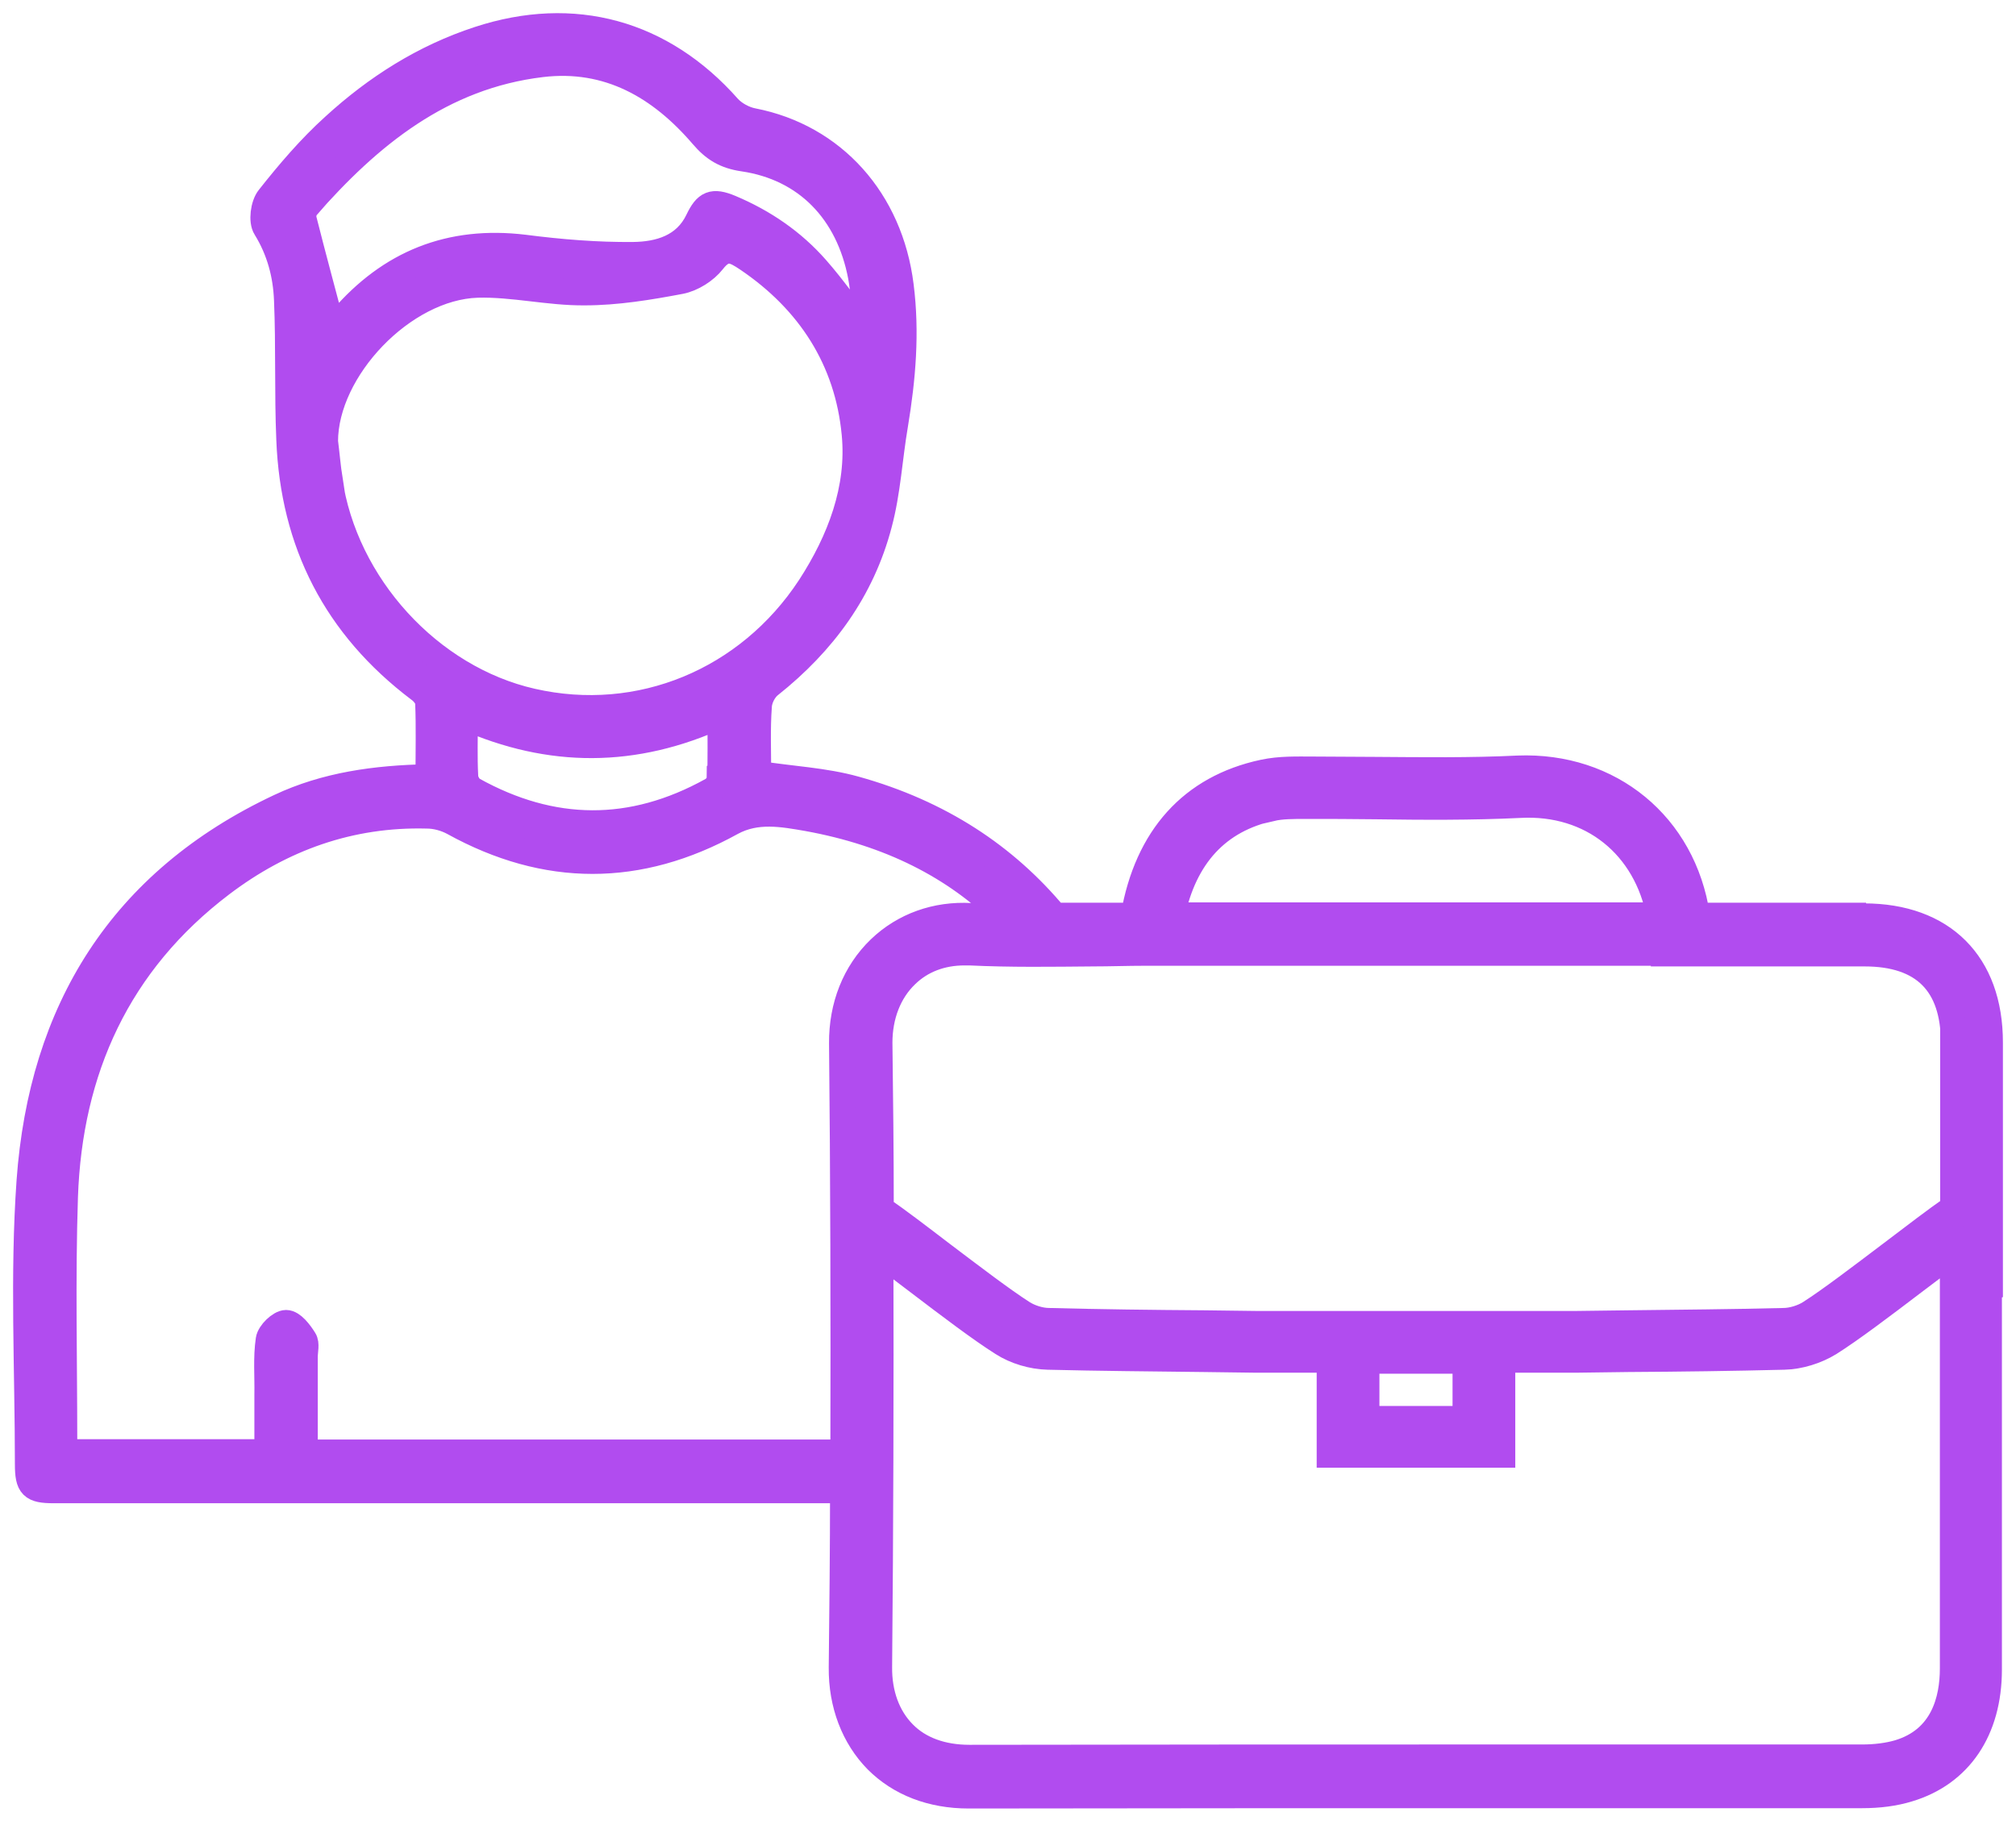 <svg width="77" height="70" viewBox="0 0 77 70" fill="none" xmlns="http://www.w3.org/2000/svg">
<path d="M76 49.175C76 46.053 76 42.932 76 39.811C76 36.804 74.198 35.003 71.192 35.003H70.773V34.977H64.81C64.29 31.526 61.498 29.217 57.971 29.357C56.17 29.446 54.317 29.42 52.528 29.408C51.742 29.408 50.955 29.395 50.156 29.395C49.534 29.395 48.9 29.37 48.253 29.509C45.525 30.093 43.825 31.983 43.305 34.977H40.285C38.395 32.706 35.895 31.044 32.66 30.144C31.48 29.814 30.237 29.763 28.955 29.56C28.955 28.723 28.917 27.847 28.981 26.972C28.993 26.693 29.171 26.337 29.399 26.16C31.442 24.536 32.914 22.531 33.574 20.006C33.903 18.776 33.967 17.482 34.182 16.226C34.474 14.462 34.627 12.711 34.398 10.91C33.992 7.649 31.823 5.226 28.752 4.629C28.422 4.566 28.042 4.363 27.813 4.109C25.289 1.254 21.914 0.316 18.285 1.508C16.192 2.193 14.377 3.348 12.766 4.82C11.853 5.644 11.041 6.596 10.28 7.56C10.064 7.827 9.988 8.448 10.153 8.702C10.685 9.565 10.927 10.491 10.965 11.455C11.041 13.231 10.977 15.008 11.053 16.784C11.206 20.742 12.842 23.927 16.014 26.325C16.179 26.439 16.357 26.667 16.357 26.845C16.395 27.758 16.369 28.684 16.369 29.687C14.339 29.725 12.436 29.991 10.685 30.816C4.634 33.658 1.601 38.606 1.132 45.102C0.878 48.693 1.069 52.308 1.069 55.924C1.069 56.762 1.221 56.914 2.058 56.914C12.107 56.914 22.155 56.914 32.203 56.914C32.203 59.16 32.178 61.405 32.153 63.689C32.14 65.085 32.622 66.341 33.497 67.229C34.373 68.104 35.578 68.573 36.999 68.573H37.012C44.002 68.561 50.993 68.561 57.997 68.561C62.374 68.561 66.738 68.561 71.115 68.561C71.762 68.561 72.359 68.485 72.892 68.32C74.833 67.736 75.962 66.087 75.962 63.765C75.962 61.253 75.962 58.741 75.962 56.229V53.108V49.187L76 49.175ZM74.604 39.811C74.604 41.917 74.604 44.023 74.604 46.13C73.945 46.586 73.12 47.221 72.232 47.893C71.09 48.756 69.91 49.657 69.136 50.151C68.857 50.329 68.451 50.456 68.121 50.456C66.142 50.507 64.163 50.52 62.196 50.545L60.217 50.57C59.874 50.57 48.316 50.57 47.974 50.57L45.994 50.545C44.015 50.532 42.036 50.507 40.069 50.456C39.727 50.456 39.334 50.329 39.054 50.151C38.281 49.657 37.101 48.756 35.959 47.893C35.096 47.233 34.284 46.612 33.637 46.168C33.637 44.023 33.612 41.905 33.586 39.824C33.586 38.796 33.941 37.87 34.601 37.236C35.185 36.665 35.959 36.373 36.834 36.373C36.898 36.373 36.974 36.373 37.037 36.373C38.61 36.449 40.196 36.424 41.731 36.411C42.391 36.411 43.064 36.386 43.723 36.386H43.8H63.554V36.411H71.217C73.475 36.411 74.63 37.566 74.63 39.824L74.604 39.811ZM52.199 51.966C52.807 51.966 53.455 51.966 54.089 51.966C54.723 51.966 55.37 51.966 55.979 51.966V54.199H52.186V51.966H52.199ZM48.557 30.867C48.938 30.778 49.369 30.778 49.851 30.778C50.739 30.778 51.64 30.778 52.528 30.791C54.343 30.816 56.208 30.829 58.047 30.74C60.801 30.588 62.894 32.313 63.389 34.965H44.751C45.221 32.694 46.502 31.298 48.57 30.854L48.557 30.867ZM11.675 7.928C14.098 5.162 16.864 2.904 20.683 2.447C23.233 2.143 25.225 3.297 26.837 5.175C27.268 5.682 27.699 5.949 28.397 6.05C30.808 6.406 32.419 8.08 32.888 10.554C33.003 11.176 33.028 11.81 33.079 12.432C33.079 12.508 33.053 12.584 33.041 12.66C32.406 11.836 31.835 11.011 31.176 10.262C30.275 9.235 29.158 8.474 27.89 7.941C27.217 7.662 26.976 7.776 26.672 8.41C26.177 9.451 25.174 9.73 24.185 9.742C22.802 9.755 21.406 9.641 20.023 9.463C17.194 9.121 14.898 10.047 13.058 12.191C12.918 12.356 12.766 12.521 12.703 12.597C12.335 11.201 11.954 9.806 11.599 8.397C11.561 8.258 11.599 8.03 11.688 7.928H11.675ZM12.589 18.332C12.512 17.837 12.474 17.355 12.411 16.86C12.411 14.107 15.393 10.96 18.235 10.871C19.592 10.833 20.962 11.176 22.332 11.163C23.55 11.163 24.781 10.96 25.986 10.732C26.443 10.643 26.938 10.326 27.217 9.971C27.699 9.349 28.055 9.552 28.549 9.882C30.934 11.493 32.381 13.752 32.647 16.568C32.85 18.662 32.089 20.653 30.934 22.43C28.575 26.02 24.426 27.733 20.315 26.794C16.407 25.906 13.16 22.354 12.576 18.319L12.589 18.332ZM27.496 29.75C27.496 29.902 27.331 30.118 27.179 30.194C24.134 31.882 21.089 31.856 18.057 30.169C17.905 30.08 17.765 29.826 17.765 29.649C17.727 28.926 17.752 28.202 17.752 27.378C21.013 28.824 24.236 28.824 27.522 27.314C27.522 28.19 27.534 28.976 27.509 29.75H27.496ZM11.637 55.455C11.637 54.237 11.637 53.032 11.637 51.826C11.637 51.598 11.713 51.319 11.612 51.166C11.447 50.9 11.168 50.532 10.927 50.532C10.698 50.532 10.305 50.913 10.267 51.166C10.165 51.852 10.229 52.562 10.216 53.26C10.216 53.983 10.216 54.706 10.216 55.468H2.515C2.502 55.353 2.451 55.201 2.451 55.062C2.451 51.953 2.375 48.832 2.477 45.724C2.642 40.852 4.507 36.754 8.453 33.76C10.762 32.009 13.375 31.07 16.306 31.146C16.649 31.146 17.017 31.247 17.321 31.412C20.861 33.366 24.401 33.366 27.94 31.412C28.892 30.892 29.894 31.082 30.846 31.247C33.992 31.818 36.479 33.087 38.395 34.99H37.405C37.304 34.99 37.189 34.99 37.088 34.99C35.756 34.914 34.525 35.358 33.612 36.233C32.66 37.147 32.153 38.428 32.165 39.849C32.216 44.899 32.229 50.139 32.216 55.48H11.637V55.455ZM74.592 56.203C74.592 58.715 74.592 61.228 74.592 63.727C74.592 64.92 74.224 66.442 72.511 66.95C72.118 67.064 71.635 67.127 71.141 67.127C66.764 67.127 62.386 67.127 58.022 67.127C51.031 67.127 44.028 67.127 37.037 67.14H37.025C35.984 67.14 35.109 66.823 34.512 66.214C33.891 65.592 33.561 64.691 33.574 63.663C33.624 58.284 33.637 53.006 33.624 47.855C34.081 48.198 34.576 48.578 35.096 48.972C36.263 49.86 37.468 50.773 38.293 51.293C38.788 51.611 39.435 51.801 40.019 51.814C41.998 51.864 43.99 51.877 45.969 51.902L47.948 51.928C48.05 51.928 49.217 51.928 50.79 51.928V55.556H57.375V51.928C58.948 51.928 60.115 51.928 60.217 51.928L62.196 51.902C64.175 51.89 66.167 51.864 68.147 51.814C68.73 51.801 69.377 51.598 69.872 51.293C70.697 50.773 71.902 49.86 73.069 48.972C73.615 48.566 74.122 48.172 74.592 47.817C74.592 48.261 74.592 48.705 74.592 49.136V53.057V56.178V56.203Z" fill="#B14CEF" stroke="#B14CEF"/>
</svg>
